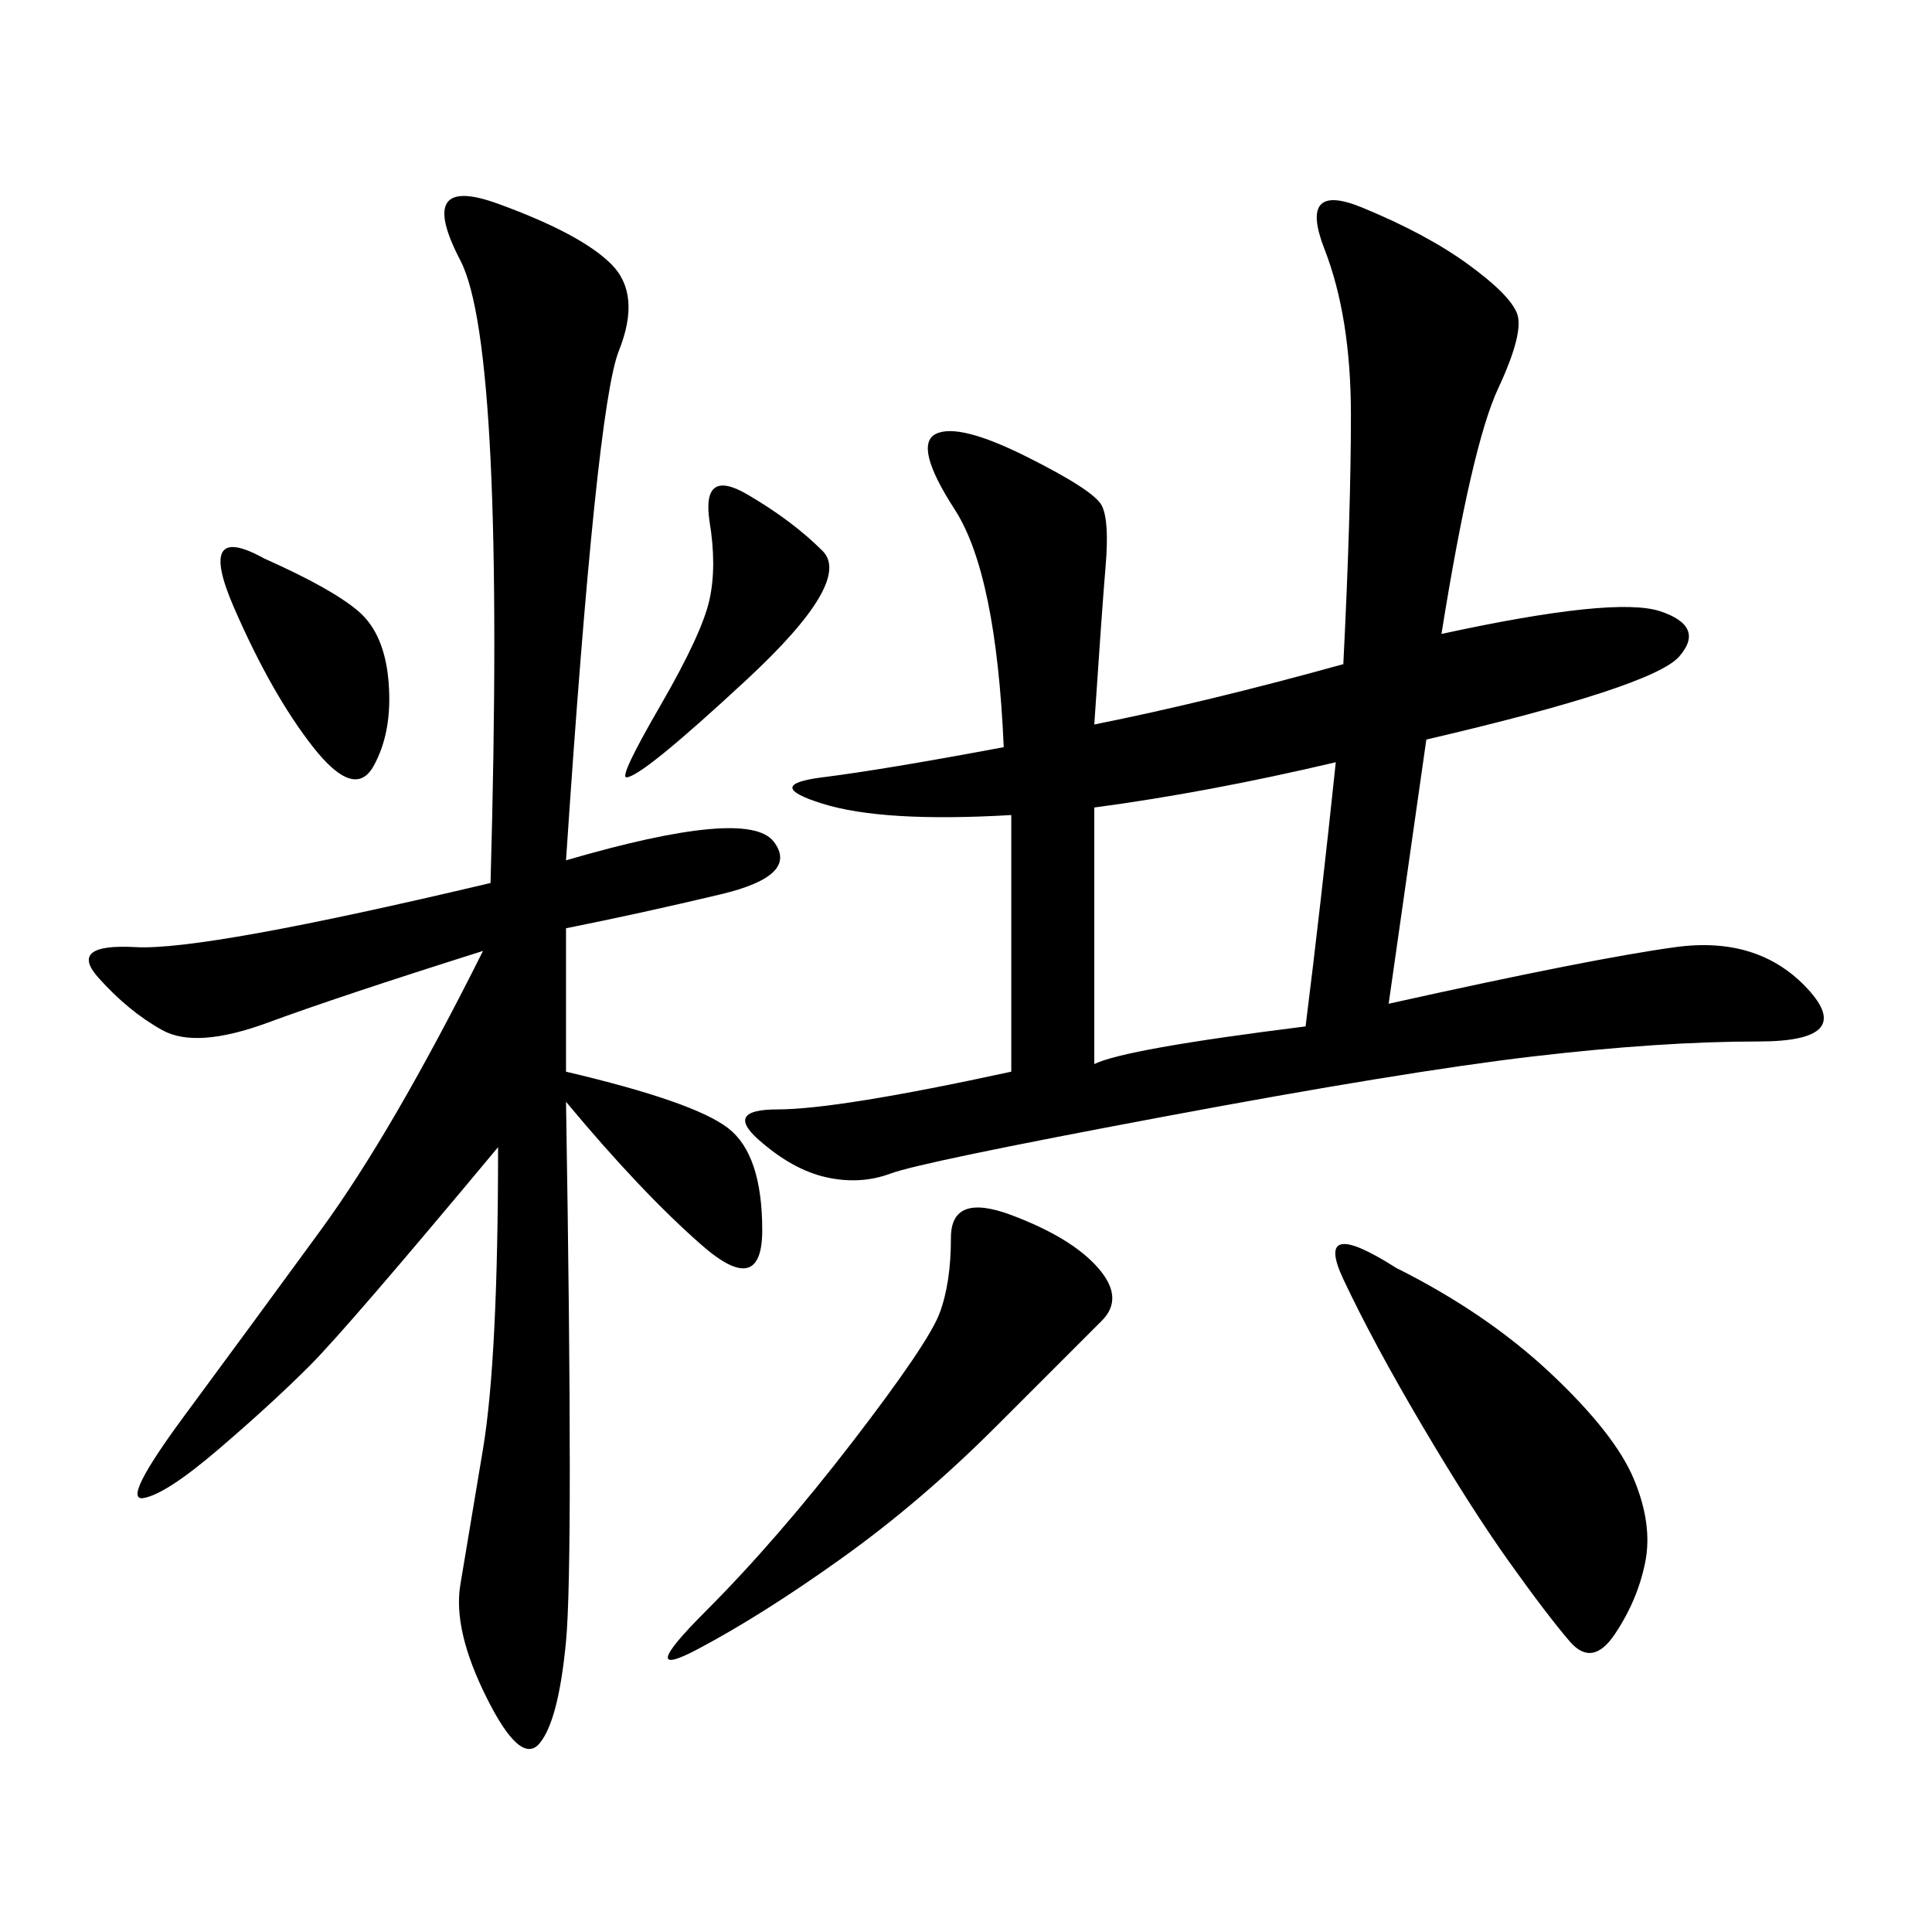<svg xmlns="http://www.w3.org/2000/svg" xmlns:xlink="http://www.w3.org/1999/xlink" width="300" height="300"><path d="M223.83 98.44Q250.78 92.58 257.81 94.92Q264.84 97.27 260.74 101.95Q256.64 106.64 221.48 114.84L221.48 114.84L215.63 155.86Q247.27 148.83 260.16 147.07Q273.05 145.31 280.66 153.52Q288.28 161.72 273.05 161.72L273.05 161.72Q257.81 161.72 237.89 164.06Q217.97 166.41 180.47 173.44Q142.97 180.47 138.28 182.23Q133.59 183.98 128.32 182.81Q123.05 181.64 117.77 176.95Q112.50 172.27 120.70 172.27L120.70 172.27Q130.08 172.27 157.03 166.41L157.03 166.41L157.03 126.56Q137.11 127.73 127.73 124.80Q118.36 121.88 127.73 120.70Q137.11 119.53 155.86 116.02L155.86 116.02Q154.69 89.06 148.24 79.10Q141.80 69.14 145.31 67.38Q148.83 65.63 159.38 70.90Q169.92 76.17 171.09 78.52Q172.27 80.86 171.68 87.89Q171.09 94.92 169.92 112.50L169.92 112.50Q187.50 108.98 208.59 103.13L208.59 103.13Q209.77 79.69 209.77 64.45L209.77 64.45Q209.77 49.22 205.66 38.67Q201.56 28.13 211.52 32.23Q221.48 36.33 227.93 41.02Q234.38 45.70 235.55 48.63Q236.72 51.56 232.62 60.35Q228.52 69.14 223.83 98.44L223.83 98.44ZM87.89 133.59Q116.02 125.39 120.12 130.66Q124.22 135.94 111.91 138.87Q99.61 141.80 87.89 144.14L87.89 144.14L87.89 166.41Q107.81 171.09 113.09 175.20Q118.36 179.30 118.36 191.02L118.36 191.02Q118.36 201.56 108.98 193.36Q99.61 185.16 87.89 171.09L87.89 171.09Q89.06 242.58 87.89 254.88Q86.72 267.19 83.79 270.70Q80.86 274.22 75.59 263.67Q70.31 253.13 71.48 246.09L71.48 246.09L75 225Q77.34 210.94 77.34 178.13L77.34 178.13Q53.91 206.25 48.05 212.11Q42.19 217.97 33.98 225Q25.78 232.03 22.27 232.62Q18.75 233.20 28.71 219.73Q38.67 206.25 49.80 191.02Q60.94 175.78 75 147.66L75 147.66Q52.73 154.69 41.60 158.79Q30.47 162.89 25.20 159.96Q19.92 157.03 15.23 151.76Q10.55 146.48 21.09 147.07Q31.64 147.66 76.17 137.11L76.17 137.11Q78.52 53.91 71.48 40.43Q64.45 26.95 77.34 31.64Q90.23 36.33 94.92 41.02Q99.61 45.70 96.09 54.49Q92.58 63.28 87.89 133.59L87.89 133.59ZM169.92 125.39L169.92 165.23Q174.61 162.89 202.73 159.38L202.73 159.38Q205.08 140.63 207.42 118.36L207.42 118.36Q187.50 123.05 169.92 125.39L169.92 125.39ZM216.80 196.88Q230.86 203.91 240.82 213.28Q250.78 222.66 253.71 229.69Q256.64 236.72 255.47 242.58Q254.30 248.44 250.78 253.71Q247.27 258.98 243.75 254.88Q240.23 250.78 234.38 242.58Q228.52 234.38 220.90 221.48Q213.28 208.59 208.59 198.63Q203.91 188.67 216.80 196.88L216.80 196.88ZM157.03 188.67Q166.41 192.19 170.51 196.88Q174.61 201.56 171.09 205.08L171.09 205.08L154.69 221.48Q142.97 233.20 130.66 241.99Q118.36 250.78 108.40 256.05Q98.44 261.33 109.57 250.20Q120.70 239.06 132.42 223.83Q144.14 208.59 145.90 203.91Q147.66 199.22 147.66 192.19L147.66 192.19Q147.66 185.16 157.03 188.67L157.03 188.67ZM41.02 86.72Q51.56 91.41 55.66 94.92Q59.77 98.44 60.35 106.05Q60.94 113.67 58.01 118.95Q55.08 124.22 48.63 116.02Q42.19 107.81 36.33 94.34Q30.47 80.86 41.02 86.72L41.02 86.72ZM110.16 80.86Q108.98 72.66 116.02 76.76Q123.05 80.86 127.73 85.55Q132.42 90.23 116.02 105.47Q99.61 120.70 97.27 120.70L97.27 120.70Q96.09 120.70 102.54 109.57Q108.98 98.44 110.16 93.16Q111.33 87.89 110.16 80.86L110.16 80.86Z"/></svg>